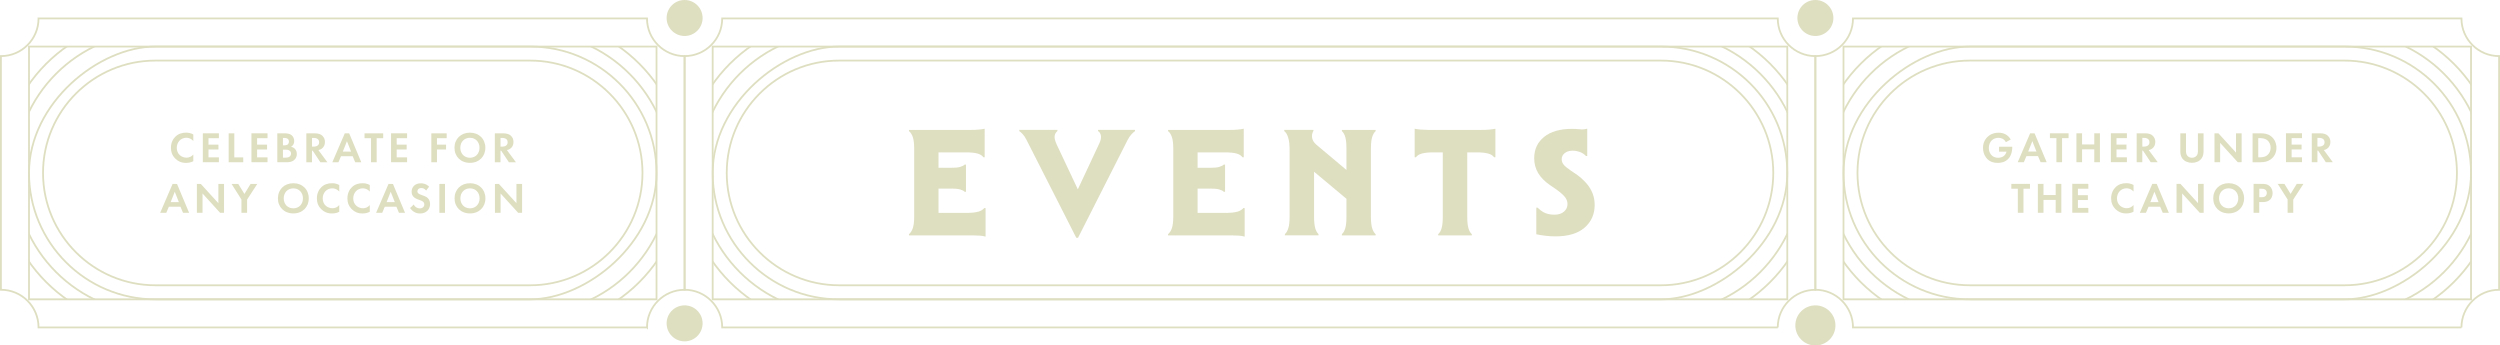 <svg xmlns="http://www.w3.org/2000/svg" xmlns:xlink="http://www.w3.org/1999/xlink" id="Layer_2" data-name="Layer 2" viewBox="0 0 692.04 95.63"><defs><style>      .cls-1 {        fill: #dedec1;      }      .cls-2 {        clip-path: url(#clippath-1);      }      .cls-3 {        clip-path: url(#clippath-2);      }      .cls-4 {        clip-path: url(#clippath);      }      .cls-5 {        fill: none;        stroke: #dedec1;        stroke-miterlimit: 10;        stroke-width: .5px;      }    </style><clipPath id="clippath"><rect class="cls-5" x="311.03" y="-100.87" width="69.97" height="297.47" transform="translate(298.15 393.89) rotate(-90)"></rect></clipPath><clipPath id="clippath-1"><rect class="cls-5" x="562.17" y="-38.98" width="69.97" height="173.71" transform="translate(549.29 645.03) rotate(-90)"></rect></clipPath><clipPath id="clippath-2"><rect class="cls-5" x="59.89" y="-38.98" width="69.97" height="173.71" transform="translate(47.01 142.75) rotate(-90)"></rect></clipPath></defs><g id="Layer_1-2" data-name="Layer 1"><g><path class="cls-5" d="M492.11,90.63H199.92c0-5.75-4.66-10.42-10.42-10.42V15.53c5.75,0,10.42-4.66,10.42-10.42h292.19c0,5.75,4.66,10.42,10.42,10.42v64.69c-5.75,0-10.42,4.66-10.42,10.42Z"></path><g><g class="cls-4"><g><path class="cls-5" d="M502.53,47.87c0,23.58-19.18,42.76-42.76,42.76h-227.5c-23.58,0-42.76-19.18-42.76-42.76,0-23.58,19.18-42.76,42.76-42.76h227.5c23.58,0,42.76,19.18,42.76,42.76Z"></path><path class="cls-5" d="M498.64,47.87c0,21.44-17.44,38.87-38.87,38.87h-227.5c-21.43,0-38.87-17.44-38.87-38.87,0-21.43,17.44-38.87,38.87-38.87h227.5c21.43,0,38.87,17.44,38.87,38.87Z"></path></g></g><rect class="cls-5" x="311.03" y="-100.87" width="69.97" height="297.47" transform="translate(298.15 393.89) rotate(-90)"></rect></g><rect class="cls-5" x="311.03" y="-100.87" width="69.97" height="297.47" rx="34.99" ry="34.99" transform="translate(298.15 393.89) rotate(-90)"></rect><path class="cls-5" d="M490.87,47.87c0,17.15-13.95,31.1-31.1,31.1h-227.5c-17.15,0-31.1-13.95-31.1-31.1s13.95-31.1,31.1-31.1h227.5c17.15,0,31.1,13.95,31.1,31.1Z"></path><path class="cls-5" d="M681.37,90.63h-168.43c0-5.75-4.66-10.42-10.42-10.42V15.53c5.75,0,10.42-4.66,10.42-10.42h168.43c0,5.75,4.66,10.42,10.42,10.42v64.69c-5.75,0-10.42,4.66-10.42,10.42Z"></path><g><g class="cls-2"><g><path class="cls-5" d="M691.79,47.87c0,23.58-19.18,42.76-42.76,42.76h-103.74c-23.58,0-42.76-19.18-42.76-42.76s19.18-42.76,42.76-42.76h103.74c23.58,0,42.76,19.18,42.76,42.76Z"></path><path class="cls-5" d="M687.9,47.87c0,21.44-17.44,38.87-38.87,38.87h-103.74c-21.43,0-38.87-17.44-38.87-38.87,0-21.43,17.44-38.87,38.87-38.87h103.74c21.43,0,38.87,17.44,38.87,38.87Z"></path></g></g><rect class="cls-5" x="562.17" y="-38.98" width="69.97" height="173.71" transform="translate(549.29 645.03) rotate(-90)"></rect></g><rect class="cls-5" x="562.17" y="-38.98" width="69.97" height="173.71" rx="34.99" ry="34.99" transform="translate(549.29 645.03) rotate(-90)"></rect><path class="cls-5" d="M680.12,47.87c0,17.15-13.95,31.1-31.1,31.1h-103.74c-17.15,0-31.1-13.95-31.1-31.1,0-17.15,13.95-31.1,31.1-31.1h103.74c17.15,0,31.1,13.95,31.1,31.1Z"></path><g><path class="cls-1" d="M270.79,58.59c-.76.23-1.81.34-3.13.34h-7.87v-6.73h3.55c1.04,0,1.85.08,2.41.23.56.16,1,.37,1.31.66h.34v-7.53h-.34c-.31.28-.75.5-1.31.66-.56.16-1.37.23-2.41.23h-3.55v-4.27h7.66c1.33,0,2.37.11,3.13.32.76.21,1.31.56,1.65,1.04h.34v-7.91c-.48.11-1.04.2-1.69.25-.65.06-1.3.08-1.95.08h-17.31v.34c.45.34.8.89,1.06,1.65s.38,1.81.38,3.13v18.96c0,1.33-.13,2.36-.38,3.11-.25.75-.61,1.3-1.06,1.67v.34h17.52c.68,0,1.33.02,1.97.06s1.21.13,1.71.28v-7.91h-.34c-.37.45-.93.79-1.69,1.02Z"></path><path class="cls-1" d="M303.96,36.29c.4.23.66.63.78,1.21.13.58-.02,1.32-.44,2.22l-5.94,12.69-5.83-12.36c-.48-1.04-.68-1.85-.59-2.41.08-.56.34-1.02.76-1.35v-.34h-10.54v.34c.25.17.56.44.93.83s.72.91,1.06,1.59l13.79,27.12h.47l13.75-27.12c.37-.68.73-1.21,1.1-1.59.37-.38.68-.66.93-.83v-.34h-10.24v.34Z"></path><path class="cls-1" d="M342.51,58.59c-.76.23-1.81.34-3.13.34h-7.87v-6.73h3.55c1.04,0,1.85.08,2.41.23.56.16,1,.37,1.31.66h.34v-7.53h-.34c-.31.28-.75.5-1.31.66-.56.16-1.37.23-2.41.23h-3.55v-4.27h7.66c1.33,0,2.37.11,3.13.32.76.21,1.31.56,1.65,1.04h.34v-7.91c-.48.11-1.04.2-1.69.25-.65.06-1.3.08-1.95.08h-17.31v.34c.45.34.8.89,1.06,1.65s.38,1.81.38,3.13v18.96c0,1.33-.13,2.36-.38,3.11-.25.75-.61,1.3-1.06,1.67v.34h17.52c.68,0,1.33.02,1.97.06s1.21.13,1.71.28v-7.91h-.34c-.37.45-.93.79-1.69,1.02Z"></path><path class="cls-1" d="M371.45,36.29c.42.37.74.92.95,1.67.21.75.32,1.78.32,3.11v5.98l-8.34-7c-.65-.56-1.04-1.18-1.16-1.86-.13-.68,0-1.34.36-1.99v-.25h-8.08v.34c.48.37.85.97,1.1,1.82.25.85.38,1.95.38,3.3v18.62c0,1.33-.11,2.36-.34,3.11-.23.75-.55,1.3-.97,1.67v.34h9.31v-.34c-.4-.37-.7-.92-.91-1.67-.21-.75-.32-1.78-.32-3.11v-12.5l8.97,7.5v5.01c0,1.33-.11,2.36-.32,3.11-.21.75-.53,1.3-.95,1.67v.34h9.35v-.34c-.42-.37-.75-.92-.97-1.67-.23-.75-.34-1.78-.34-3.11v-18.96c0-1.33.11-2.36.34-3.11.23-.75.55-1.3.97-1.67v-.34h-9.35v.34Z"></path><path class="cls-1" d="M410.3,35.96h-15.06c-.62,0-1.26-.03-1.9-.08-.65-.06-1.23-.14-1.74-.25v7.91h.34c.34-.48.9-.83,1.67-1.04.78-.21,1.81-.32,3.11-.32h2.67v17.86c0,1.33-.11,2.36-.32,3.11-.21.75-.53,1.3-.95,1.67v.34h9.31v-.34c-.42-.37-.74-.92-.95-1.67-.21-.75-.32-1.78-.32-3.11v-17.86h2.67c1.3,0,2.33.11,3.11.32.78.21,1.33.56,1.67,1.04h.34v-7.91c-.48.11-1.04.2-1.69.25-.65.06-1.3.08-1.95.08Z"></path><path class="cls-1" d="M440.85,53.52c-.4-.99-.95-1.9-1.67-2.73-.72-.83-1.57-1.61-2.56-2.35l-1.74-1.18c-.96-.65-1.63-1.2-2.01-1.65-.38-.45-.57-.97-.57-1.57,0-.65.28-1.2.83-1.65s1.28-.68,2.18-.68c.45,0,.83.04,1.14.11.31.07.59.15.85.23.37.14.7.31.99.51.3.2.54.41.74.63h.34v-7.57c-.51.14-.97.21-1.4.21-.31,0-.69-.03-1.14-.08-.45-.06-1-.08-1.65-.08-3.33,0-5.91.74-7.74,2.22-1.83,1.48-2.75,3.45-2.75,5.9,0,1.5.35,2.85,1.06,4.06.71,1.21,1.8,2.34,3.3,3.38l1.73,1.18c1.1.79,1.9,1.49,2.39,2.09.49.61.74,1.28.74,2.01,0,.82-.33,1.51-.97,2.07-.65.56-1.52.85-2.62.85-.68,0-1.26-.06-1.76-.19s-.92-.29-1.29-.49c-.28-.17-.56-.35-.83-.55-.27-.2-.54-.44-.83-.72h-.34v7.36c.56.14,1.35.27,2.35.4,1,.13,1.98.19,2.94.19,3.55,0,6.25-.81,8.1-2.43s2.77-3.72,2.77-6.28c0-1.16-.2-2.23-.59-3.22Z"></path></g><circle class="cls-1" cx="502.53" cy="4.98" r="4.98"></circle><circle class="cls-1" cx="189.51" cy="4.98" r="4.98"></circle><circle class="cls-1" cx="189.51" cy="89.51" r="4.98"></circle><circle class="cls-1" cx="502.53" cy="90.08" r="5.55"></circle><g><path class="cls-1" d="M553.36,40.62h3.67v.1c0,.54-.07,2.22-1.17,3.31-.83.83-1.85,1.06-2.84,1.06s-2.03-.2-2.9-1.08c-.28-.28-1.19-1.28-1.19-3.08,0-1.55.7-2.5,1.18-2.97.6-.61,1.61-1.22,3.15-1.22.6,0,1.24.1,1.85.42.52.26,1.08.74,1.5,1.46l-1.35.73c-.28-.54-.68-.82-.94-.95-.34-.17-.76-.25-1.13-.25-.64,0-1.36.23-1.85.71-.46.44-.8,1.21-.8,2.11,0,1.07.46,1.7.79,2.03.36.35.92.68,1.77.68.53,0,1.13-.14,1.57-.48.31-.24.62-.65.76-1.22h-2.06v-1.34Z"></path><path class="cls-1" d="M564.17,43.22h-3.23l-.71,1.68h-1.69l3.44-8h1.22l3.35,8h-1.68l-.71-1.68ZM563.72,41.95l-1.14-2.88-1.14,2.88h2.28Z"></path><path class="cls-1" d="M570.81,38.24v6.66h-1.56v-6.66h-1.8v-1.34h5.16v1.34h-1.8Z"></path><path class="cls-1" d="M576.35,39.99h3.38v-3.09h1.56v8h-1.56v-3.56h-3.38v3.56h-1.56v-8h1.56v3.09Z"></path><path class="cls-1" d="M588.76,38.24h-2.88v1.79h2.76v1.34h-2.76v2.18h2.88v1.34h-4.44v-8h4.44v1.34Z"></path><path class="cls-1" d="M593.79,36.9c1.1,0,1.67.29,2.04.6.61.52.79,1.2.79,1.8,0,.78-.31,1.46-.94,1.88-.2.14-.49.28-.88.35l2.49,3.37h-1.94l-2.14-3.21h-.19v3.21h-1.56v-8h2.32ZM593.03,40.58h.44c.3,0,1.54-.04,1.54-1.21s-1.22-1.2-1.51-1.2h-.47v2.41Z"></path><path class="cls-1" d="M605.12,36.9v5.03c0,.61.2.98.38,1.19.23.28.65.55,1.27.55s1.04-.28,1.27-.55c.18-.2.38-.58.38-1.19v-5.03h1.56v4.89c0,.76-.12,1.52-.6,2.13-.58.76-1.58,1.15-2.61,1.15s-2.04-.4-2.62-1.15c-.48-.61-.6-1.38-.6-2.13v-4.89h1.56Z"></path><path class="cls-1" d="M613.01,44.9v-8h1.08l4.87,5.34v-5.34h1.56v8h-1.08l-4.87-5.35v5.35h-1.56Z"></path><path class="cls-1" d="M625.64,36.9c1.12,0,2.09.12,2.97.78.97.73,1.54,1.89,1.54,3.23s-.55,2.48-1.61,3.23c-.94.66-1.81.77-2.93.77h-2.06v-8h2.09ZM625.11,43.55h.48c.4,0,1.26-.02,1.96-.53.64-.46,1-1.27,1-2.12s-.35-1.65-.98-2.13c-.65-.48-1.44-.53-1.97-.53h-.48v5.31Z"></path><path class="cls-1" d="M637.23,38.24h-2.88v1.79h2.76v1.34h-2.76v2.18h2.88v1.34h-4.44v-8h4.44v1.34Z"></path><path class="cls-1" d="M642.26,36.9c1.1,0,1.67.29,2.04.6.61.52.79,1.2.79,1.8,0,.78-.31,1.46-.94,1.88-.2.14-.49.28-.88.35l2.49,3.37h-1.94l-2.13-3.21h-.19v3.21h-1.56v-8h2.32ZM641.5,40.58h.44c.3,0,1.54-.04,1.54-1.21s-1.22-1.2-1.51-1.2h-.47v2.41Z"></path><path class="cls-1" d="M560.13,52.24v6.66h-1.56v-6.66h-1.8v-1.34h5.16v1.34h-1.8Z"></path><path class="cls-1" d="M565.67,53.99h3.38v-3.09h1.56v8h-1.56v-3.56h-3.38v3.56h-1.56v-8h1.56v3.09Z"></path><path class="cls-1" d="M578.08,52.24h-2.88v1.79h2.76v1.34h-2.76v2.18h2.88v1.34h-4.44v-8h4.44v1.34Z"></path><path class="cls-1" d="M590.59,58.61c-.48.25-1.12.47-1.98.47-1.4,0-2.25-.48-2.93-1.12-.92-.89-1.28-1.88-1.28-3.06,0-1.45.6-2.49,1.28-3.13.8-.76,1.8-1.06,2.94-1.06.56,0,1.24.1,1.97.49v1.82c-.73-.84-1.64-.9-1.93-.9-1.61,0-2.65,1.32-2.65,2.79,0,1.78,1.37,2.73,2.71,2.73.74,0,1.4-.32,1.87-.88v1.82Z"></path><path class="cls-1" d="M597.98,57.22h-3.23l-.71,1.68h-1.69l3.44-8h1.22l3.35,8h-1.68l-.71-1.68ZM597.52,55.95l-1.14-2.88-1.14,2.88h2.28Z"></path><path class="cls-1" d="M602.5,58.9v-8h1.08l4.87,5.34v-5.34h1.56v8h-1.08l-4.87-5.35v5.35h-1.56Z"></path><path class="cls-1" d="M621.2,54.9c0,2.43-1.75,4.17-4.27,4.17s-4.27-1.74-4.27-4.17,1.75-4.19,4.27-4.19,4.27,1.75,4.27,4.19ZM619.59,54.9c0-1.62-1.1-2.77-2.66-2.77s-2.66,1.15-2.66,2.77,1.1,2.76,2.66,2.76,2.66-1.14,2.66-2.76Z"></path><path class="cls-1" d="M626.16,50.9c.9,0,1.52.1,2.11.61.65.58.82,1.36.82,1.93,0,.31-.05,1.18-.66,1.79-.44.44-1.1.71-2.03.71h-1.01v2.96h-1.56v-8h2.33ZM625.4,54.59h.64c.3,0,.68,0,1.02-.25.29-.23.43-.59.43-.94,0-.44-.22-.74-.44-.91-.32-.23-.73-.25-1.1-.25h-.54v2.35Z"></path><path class="cls-1" d="M633.26,55.24l-2.75-4.34h1.85l1.71,2.78,1.71-2.78h1.85l-2.82,4.34v3.66h-1.56v-3.66Z"></path></g><path class="cls-5" d="M179.09,90.63H10.67c0-5.75-4.66-10.42-10.42-10.42V15.53c5.75,0,10.42-4.66,10.42-10.42h168.43c0,5.75,4.66,10.42,10.42,10.42v64.69c-5.75,0-10.42,4.66-10.42,10.42Z"></path><g><g class="cls-3"><g><path class="cls-5" d="M189.51,47.87c0,23.58-19.18,42.76-42.76,42.76H43.01c-23.58,0-42.76-19.18-42.76-42.76,0-23.58,19.18-42.76,42.76-42.76h103.74c23.58,0,42.76,19.18,42.76,42.76Z"></path><path class="cls-5" d="M185.62,47.87c0,21.44-17.44,38.87-38.87,38.87H43.01c-21.43,0-38.87-17.44-38.87-38.87,0-21.43,17.44-38.87,38.87-38.87h103.74c21.43,0,38.87,17.44,38.87,38.87Z"></path></g></g><rect class="cls-5" x="59.89" y="-38.98" width="69.97" height="173.71" transform="translate(47.01 142.75) rotate(-90)"></rect></g><rect class="cls-5" x="59.89" y="-38.98" width="69.97" height="173.71" rx="34.99" ry="34.99" transform="translate(47.01 142.75) rotate(-90)"></rect><path class="cls-5" d="M177.85,47.87c0,17.15-13.95,31.1-31.1,31.1H43.01c-17.15,0-31.1-13.95-31.1-31.1,0-17.15,13.95-31.1,31.1-31.1h103.74c17.15,0,31.1,13.95,31.1,31.1Z"></path><g><path class="cls-1" d="M53.51,44.62c-.48.25-1.12.47-1.98.47-1.4,0-2.25-.48-2.93-1.12-.92-.89-1.28-1.88-1.28-3.06,0-1.45.6-2.49,1.28-3.13.8-.76,1.8-1.06,2.94-1.06.56,0,1.24.1,1.97.49v1.82c-.73-.84-1.64-.9-1.93-.9-1.61,0-2.65,1.32-2.65,2.79,0,1.78,1.37,2.73,2.71,2.73.74,0,1.4-.32,1.87-.88v1.82Z"></path><path class="cls-1" d="M60.59,38.25h-2.88v1.79h2.76v1.34h-2.76v2.18h2.88v1.34h-4.44v-8h4.44v1.34Z"></path><path class="cls-1" d="M64.86,36.91v6.66h2.47v1.34h-4.03v-8h1.56Z"></path><path class="cls-1" d="M74.05,38.25h-2.88v1.79h2.76v1.34h-2.76v2.18h2.88v1.34h-4.44v-8h4.44v1.34Z"></path><path class="cls-1" d="M78.74,36.91c.44,0,1.31,0,1.96.5.47.36.74.98.74,1.66,0,1.03-.68,1.45-.9,1.57.53.08.84.31,1.04.5.48.46.58,1.08.58,1.5,0,.47-.13,1.13-.68,1.62-.6.53-1.33.65-2.03.65h-2.69v-8h1.98ZM78.33,40.23h.44c.24,0,1.21-.02,1.21-1.04,0-.73-.56-1.01-1.2-1.01h-.46v2.05ZM78.33,43.64h.67c.29,0,.72-.01,1.07-.22.38-.23.49-.61.49-.92,0-.25-.08-.68-.59-.91-.33-.16-.73-.16-1.07-.16h-.58v2.21Z"></path><path class="cls-1" d="M87.12,36.91c1.1,0,1.67.29,2.04.6.61.52.79,1.2.79,1.8,0,.78-.31,1.46-.94,1.88-.2.14-.49.28-.88.35l2.49,3.37h-1.94l-2.13-3.21h-.19v3.21h-1.56v-8h2.32ZM86.37,40.59h.44c.3,0,1.54-.04,1.54-1.21s-1.22-1.2-1.51-1.2h-.47v2.41Z"></path><path class="cls-1" d="M97.63,43.23h-3.23l-.71,1.68h-1.69l3.44-8h1.22l3.35,8h-1.68l-.71-1.68ZM97.18,41.96l-1.14-2.88-1.14,2.88h2.28Z"></path><path class="cls-1" d="M104.27,38.25v6.66h-1.56v-6.66h-1.8v-1.34h5.16v1.34h-1.8Z"></path><path class="cls-1" d="M112.69,38.25h-2.88v1.79h2.76v1.34h-2.76v2.18h2.88v1.34h-4.44v-8h4.44v1.34Z"></path><path class="cls-1" d="M123.65,38.25h-2.69v1.79h2.52v1.34h-2.52v3.53h-1.56v-8h4.25v1.34Z"></path><path class="cls-1" d="M134.35,40.91c0,2.43-1.75,4.17-4.27,4.17s-4.27-1.74-4.27-4.17,1.75-4.19,4.27-4.19,4.27,1.75,4.27,4.19ZM132.74,40.91c0-1.62-1.1-2.77-2.66-2.77s-2.66,1.15-2.66,2.77,1.1,2.76,2.66,2.76,2.66-1.14,2.66-2.76Z"></path><path class="cls-1" d="M139.31,36.91c1.1,0,1.67.29,2.04.6.61.52.79,1.2.79,1.8,0,.78-.31,1.46-.94,1.88-.2.14-.49.28-.88.35l2.49,3.37h-1.94l-2.14-3.21h-.19v3.21h-1.56v-8h2.32ZM138.55,40.59h.44c.3,0,1.54-.04,1.54-1.21s-1.22-1.2-1.51-1.2h-.47v2.41Z"></path><path class="cls-1" d="M49.97,57.23h-3.23l-.71,1.68h-1.69l3.44-8h1.22l3.35,8h-1.68l-.71-1.68ZM49.52,55.96l-1.14-2.88-1.14,2.88h2.28Z"></path><path class="cls-1" d="M54.5,58.91v-8h1.08l4.87,5.34v-5.34h1.56v8h-1.08l-4.87-5.35v5.35h-1.56Z"></path><path class="cls-1" d="M66.85,55.25l-2.75-4.34h1.85l1.71,2.78,1.71-2.78h1.85l-2.82,4.34v3.66h-1.56v-3.66Z"></path><path class="cls-1" d="M85.47,54.91c0,2.43-1.75,4.17-4.27,4.17s-4.27-1.74-4.27-4.17,1.75-4.19,4.27-4.19,4.27,1.75,4.27,4.19ZM83.86,54.91c0-1.62-1.1-2.77-2.66-2.77s-2.66,1.15-2.66,2.77,1.1,2.76,2.66,2.76,2.66-1.14,2.66-2.76Z"></path><path class="cls-1" d="M93.91,58.62c-.48.25-1.12.47-1.98.47-1.4,0-2.25-.48-2.93-1.12-.92-.89-1.28-1.88-1.28-3.06,0-1.45.6-2.49,1.28-3.13.8-.76,1.8-1.06,2.94-1.06.56,0,1.24.1,1.97.49v1.82c-.73-.84-1.64-.9-1.93-.9-1.61,0-2.65,1.32-2.65,2.79,0,1.78,1.37,2.73,2.71,2.73.74,0,1.4-.32,1.87-.88v1.82Z"></path><path class="cls-1" d="M102.36,58.62c-.48.25-1.12.47-1.98.47-1.4,0-2.25-.48-2.93-1.12-.92-.89-1.28-1.88-1.28-3.06,0-1.45.6-2.49,1.28-3.13.8-.76,1.8-1.06,2.94-1.06.56,0,1.24.1,1.97.49v1.82c-.73-.84-1.64-.9-1.93-.9-1.61,0-2.65,1.32-2.65,2.79,0,1.78,1.37,2.73,2.71,2.73.74,0,1.4-.32,1.87-.88v1.82Z"></path><path class="cls-1" d="M109.74,57.23h-3.23l-.71,1.68h-1.69l3.44-8h1.22l3.35,8h-1.68l-.71-1.68ZM109.29,55.96l-1.14-2.88-1.14,2.88h2.28Z"></path><path class="cls-1" d="M117.95,52.73c-.47-.62-1.02-.68-1.31-.68-.84,0-1.1.53-1.1.94,0,.19.06.37.25.54.19.18.46.28.96.46.62.22,1.21.43,1.62.8.36.32.68.86.68,1.68,0,1.56-1.13,2.63-2.78,2.63-1.47,0-2.34-.9-2.76-1.51l1.02-.97c.38.78,1.12,1.07,1.68,1.07.71,0,1.24-.43,1.24-1.1,0-.29-.1-.52-.31-.72-.3-.28-.78-.43-1.23-.59-.42-.14-.92-.34-1.33-.7-.26-.23-.64-.67-.64-1.49,0-1.17.79-2.35,2.57-2.35.5,0,1.45.1,2.27.94l-.82,1.07Z"></path><path class="cls-1" d="M123.18,50.91v8h-1.56v-8h1.56Z"></path><path class="cls-1" d="M134.37,54.91c0,2.43-1.75,4.17-4.27,4.17s-4.27-1.74-4.27-4.17,1.75-4.19,4.27-4.19,4.27,1.75,4.27,4.19ZM132.76,54.91c0-1.62-1.1-2.77-2.66-2.77s-2.66,1.15-2.66,2.77,1.1,2.76,2.66,2.76,2.66-1.14,2.66-2.76Z"></path><path class="cls-1" d="M137.01,58.91v-8h1.08l4.87,5.34v-5.34h1.56v8h-1.08l-4.87-5.35v5.35h-1.56Z"></path></g></g></g></svg>